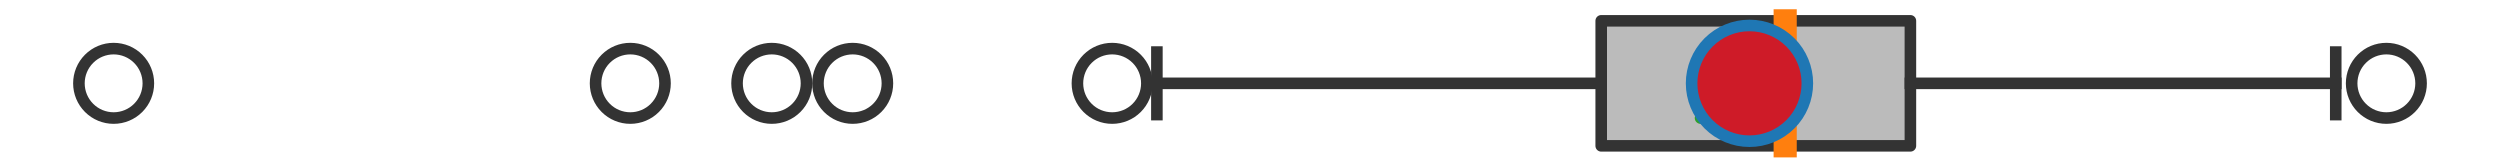 <?xml version="1.0" encoding="utf-8" standalone="no"?>
<!DOCTYPE svg PUBLIC "-//W3C//DTD SVG 1.1//EN"
  "http://www.w3.org/Graphics/SVG/1.1/DTD/svg11.dtd">
<svg xmlns:xlink="http://www.w3.org/1999/xlink" width="216pt" height="14.4pt" viewBox="0 0 216 14.4" xmlns="http://www.w3.org/2000/svg" version="1.1">
 <defs>
  <style type="text/css">*{stroke-linejoin: round; stroke-linecap: butt}</style>
 </defs>
 <g id="figure_1">
  <g id="patch_1">
   <path d="M 0 14.4 
L 216 14.4 
L 216 0 
L 0 0 
z
" style="fill: #ffffff"/>
  </g>
  <g id="axes_1">
   <g id="patch_2">
    <path d="M 138.345 12.6 
L 138.345 1.8 
L 165.058 1.8 
L 165.058 12.6 
L 138.345 12.6 
z
" clip-path="url(#p40e95e8f70)" style="fill: #bbbbbb; stroke: #333333; stroke-linejoin: miter"/>
   </g>
   <g id="line2d_1">
    <path d="M 138.345 7.2 
L 99.955 7.2 
" clip-path="url(#p40e95e8f70)" style="fill: none; stroke: #333333; stroke-linecap: square"/>
   </g>
   <g id="line2d_2">
    <path d="M 165.058 7.2 
L 201.808 7.2 
" clip-path="url(#p40e95e8f70)" style="fill: none; stroke: #333333; stroke-linecap: square"/>
   </g>
   <g id="line2d_3">
    <path d="M 99.955 9.9 
L 99.955 4.5 
" clip-path="url(#p40e95e8f70)" style="fill: none; stroke: #333333; stroke-linecap: square"/>
   </g>
   <g id="line2d_4">
    <path d="M 201.808 9.9 
L 201.808 4.5 
" clip-path="url(#p40e95e8f70)" style="fill: none; stroke: #333333; stroke-linecap: square"/>
   </g>
   <g id="line2d_5">
    <defs>
     <path id="mf02f200c79" d="M 0 3 
C 0.796 3 1.559 2.684 2.121 2.121 
C 2.684 1.559 3 0.796 3 0 
C 3 -0.796 2.684 -1.559 2.121 -2.121 
C 1.559 -2.684 0.796 -3 0 -3 
C -0.796 -3 -1.559 -2.684 -2.121 -2.121 
C -2.684 -1.559 -3 -0.796 -3 0 
C -3 0.796 -2.684 1.559 -2.121 2.121 
C -1.559 2.684 -0.796 3 0 3 
z
" style="stroke: #333333"/>
    </defs>
    <g clip-path="url(#p40e95e8f70)">
     <use xlink:href="#mf02f200c79" x="96.089" y="7.2" style="fill-opacity: 0; stroke: #333333"/>
     <use xlink:href="#mf02f200c79" x="9.818" y="7.2" style="fill-opacity: 0; stroke: #333333"/>
     <use xlink:href="#mf02f200c79" x="54.457" y="7.2" style="fill-opacity: 0; stroke: #333333"/>
     <use xlink:href="#mf02f200c79" x="73.672" y="7.2" style="fill-opacity: 0; stroke: #333333"/>
     <use xlink:href="#mf02f200c79" x="66.681" y="7.2" style="fill-opacity: 0; stroke: #333333"/>
     <use xlink:href="#mf02f200c79" x="206.182" y="7.2" style="fill-opacity: 0; stroke: #333333"/>
    </g>
   </g>
   <g id="line2d_6">
    <path d="M 154.24 12.6 
L 154.24 1.8 
" clip-path="url(#p40e95e8f70)" style="fill: none; stroke: #ff7f0e; stroke-width: 2; stroke-linecap: square"/>
   </g>
   <g id="line2d_7">
    <defs>
     <path id="mb6e813a701" d="M 0 -3 
L -3 3 
L 3 3 
z
" style="stroke: #2ca02c; stroke-linejoin: miter"/>
    </defs>
    <g clip-path="url(#p40e95e8f70)">
     <use xlink:href="#mb6e813a701" x="149.926" y="7.2" style="fill: #2ca02c; stroke: #2ca02c; stroke-linejoin: miter"/>
    </g>
   </g>
   <g id="line2d_8">
    <defs>
     <path id="m0dda2fb9bf" d="M 0 5 
C 1.326 5 2.598 4.473 3.536 3.536 
C 4.473 2.598 5 1.326 5 0 
C 5 -1.326 4.473 -2.598 3.536 -3.536 
C 2.598 -4.473 1.326 -5 0 -5 
C -1.326 -5 -2.598 -4.473 -3.536 -3.536 
C -4.473 -2.598 -5 -1.326 -5 0 
C -5 1.326 -4.473 2.598 -3.536 3.536 
C -2.598 4.473 -1.326 5 0 5 
z
" style="stroke: #1f77b4"/>
    </defs>
    <g clip-path="url(#p40e95e8f70)">
     <use xlink:href="#m0dda2fb9bf" x="151.155" y="7.2" style="fill: #ce1b28; stroke: #1f77b4"/>
    </g>
   </g>
  </g>
 </g>
 <defs>
  <clipPath id="p40e95e8f70">
   <rect x="0" y="-28.8" width="216" height="72"/>
  </clipPath>
 </defs>
</svg>
